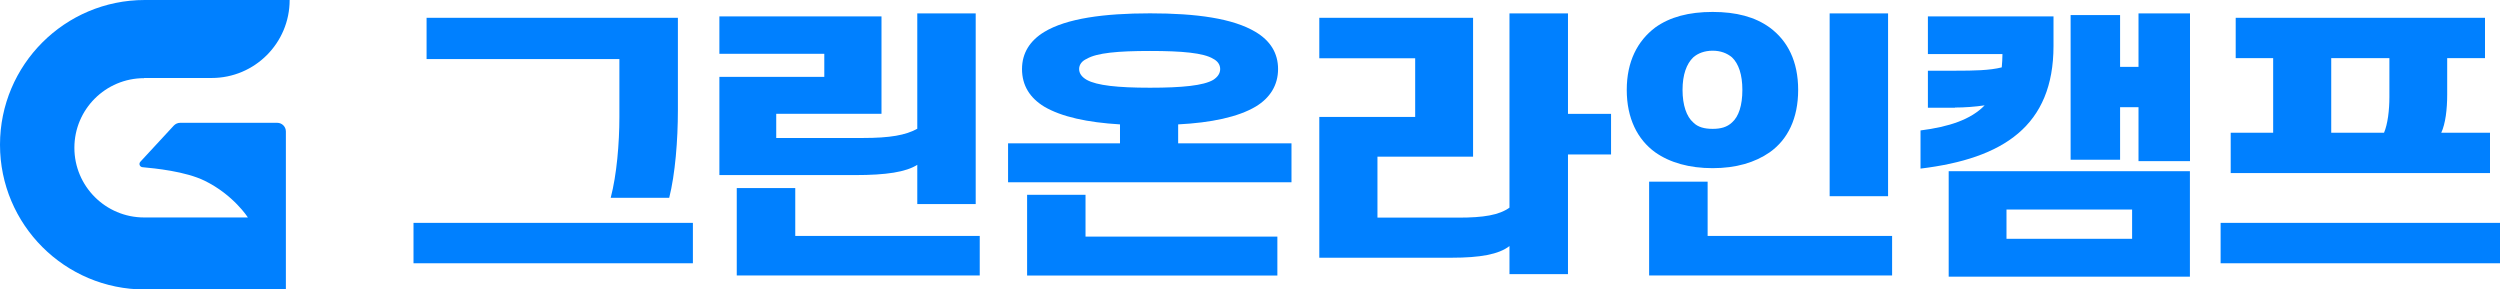 <?xml version="1.0" encoding="UTF-8"?>
<svg id="Layer_1" xmlns="http://www.w3.org/2000/svg" width="285" height="33" version="1.1" viewBox="0 0 285 33">
  <!-- Generator: Adobe Illustrator 29.2.1, SVG Export Plug-In . SVG Version: 2.1.0 Build 116)  -->
  <defs>
    <style>
      .st0 {
        fill: #0080ff;
      }
    </style>
  </defs>
  <path class="st0" d="M16.42,8.89h.09s7.62,0,7.62,0c4.91,0,8.89-3.98,8.89-8.89h0s-16.51,0-16.51,0C7.39,0,0,7.39,0,16.5h0c0,9.11,7.39,16.5,16.51,16.5h11.98s3.73,0,3.73,0h.37s0-.37,0-.37v-7.85s0-9.79,0-9.79c0-.55-.44-.99-.99-.99h-11.06c-.28,0-.54.12-.73.32l-3.81,4.12c-.21.23-.07.59.24.62,1.42.13,4.9.47,7.1,1.55,3.27,1.6,4.92,4.18,4.92,4.18h0s-11.83,0-11.83,0c-4.39,0-7.95-3.56-7.95-7.94h0c0-4.39,3.56-7.94,7.95-7.94Z"/>
  <g>
    <path class="st0" d="M78.99,30.01h-31.85v-4.6h31.85v4.6ZM70.61,13.36v-6.63h-21.98V2.03h28.65v10.53c0,3.43-.31,7.3-.99,9.99h-6.67c.69-2.63.99-6.22.99-9.2Z"/>
    <path class="st0" d="M97.48,19.96h-15.47v-11.2h11.96v-2.63h-11.96V1.87h18.48v11.1h-12v2.76h9.87c3.12,0,4.88-.32,6.21-1.05V1.53h6.66v21.73h-6.66v-4.47c-1.3.82-3.51,1.17-7.09,1.17ZM111.69,26.9v4.5h-27.7v-9.96h6.67v5.46h21.03Z"/>
    <path class="st0" d="M116.51,7.87c0-1.84.92-3.24,2.52-4.22,2.55-1.55,6.82-2.13,12.08-2.13s9.45.57,12.04,2.13c1.64.98,2.55,2.38,2.55,4.22s-.92,3.3-2.55,4.28c-2.02,1.2-5.1,1.84-8.84,2.03v2.16h12.92v4.44h-32.31v-4.44h12.76v-2.16c-3.7-.22-6.67-.86-8.65-2.03-1.6-.98-2.52-2.38-2.52-4.28ZM117.08,22.21h6.67v4.76h21.87v4.44h-28.53v-9.2ZM139.1,7.87c0-.51-.31-.92-.8-1.17-1.1-.67-3.54-.89-7.2-.89s-6.06.22-7.2.89c-.57.25-.88.67-.88,1.17s.31.92.88,1.24c1.14.63,3.5.89,7.2.89s6.1-.25,7.2-.89c.5-.32.8-.73.8-1.24Z"/>
    <path class="st0" d="M165.49,29.38h-15.09V13.33h10.93v-6.69h-10.93V2.03h17.53v15.83h-10.9v6.95h9.22c2.89,0,4.65-.29,5.83-1.14V1.53h6.67v11.45h4.91v4.63h-4.91v13.64h-6.67v-3.2c-1.22.95-3.35,1.33-6.59,1.33Z"/>
    <path class="st0" d="M185.45,10.25c0-3.24,1.22-5.58,3.24-7.11,1.68-1.21,3.85-1.78,6.55-1.78s4.84.57,6.51,1.78c2.06,1.52,3.24,3.87,3.24,7.11s-1.18,5.65-3.24,7.11c-1.68,1.17-3.85,1.81-6.51,1.81s-4.88-.63-6.55-1.81c-2.02-1.46-3.24-3.87-3.24-7.11ZM215.7,26.9v4.5h-27.7v-10.69h6.67v6.19h21.03ZM198.63,10.25c0-1.74-.42-2.98-1.18-3.71-.57-.48-1.3-.76-2.21-.76s-1.68.29-2.21.76c-.76.73-1.22,1.97-1.22,3.71s.46,3.05,1.22,3.71c.53.54,1.29.73,2.21.73s1.64-.19,2.21-.73c.76-.67,1.18-1.93,1.18-3.71ZM215.24,1.53v20.84h-6.66V1.53h6.66Z"/>
    <path class="st0" d="M222.87,12.28h-3.09v-4.22h3.2c1.98,0,3.85-.03,5.22-.38.04-.48.08-.98.08-1.52h-8.5V1.87h14.32v3.36c0,9.11-5.71,12.85-15.16,13.99v-4.35c3.24-.41,5.75-1.24,7.31-2.86-1.07.16-2.29.25-3.39.25ZM249.65,31.54h-27.5v-12.02h27.5v12.02ZM243.06,27.22v-3.33h-14.32v3.33h14.32ZM241.69,18.21h-5.64V1.72h5.64v5.9h2.1V1.53h5.87v16.84h-5.87v-6.15h-2.1v6Z"/>
    <path class="st0" d="M285,30.01h-31.85v-4.6h31.85v4.6ZM278.3,15.13h5.56v4.6h-29.56v-4.6h4.84V6.63h-4.27V2.03h28.42v4.6h-4.31v4.16c0,1.65-.19,3.3-.68,4.35ZM272.39,6.63h-6.63v8.5h6.02c.42-.98.61-2.57.61-4.06v-4.44Z"/>
  </g>
</svg>